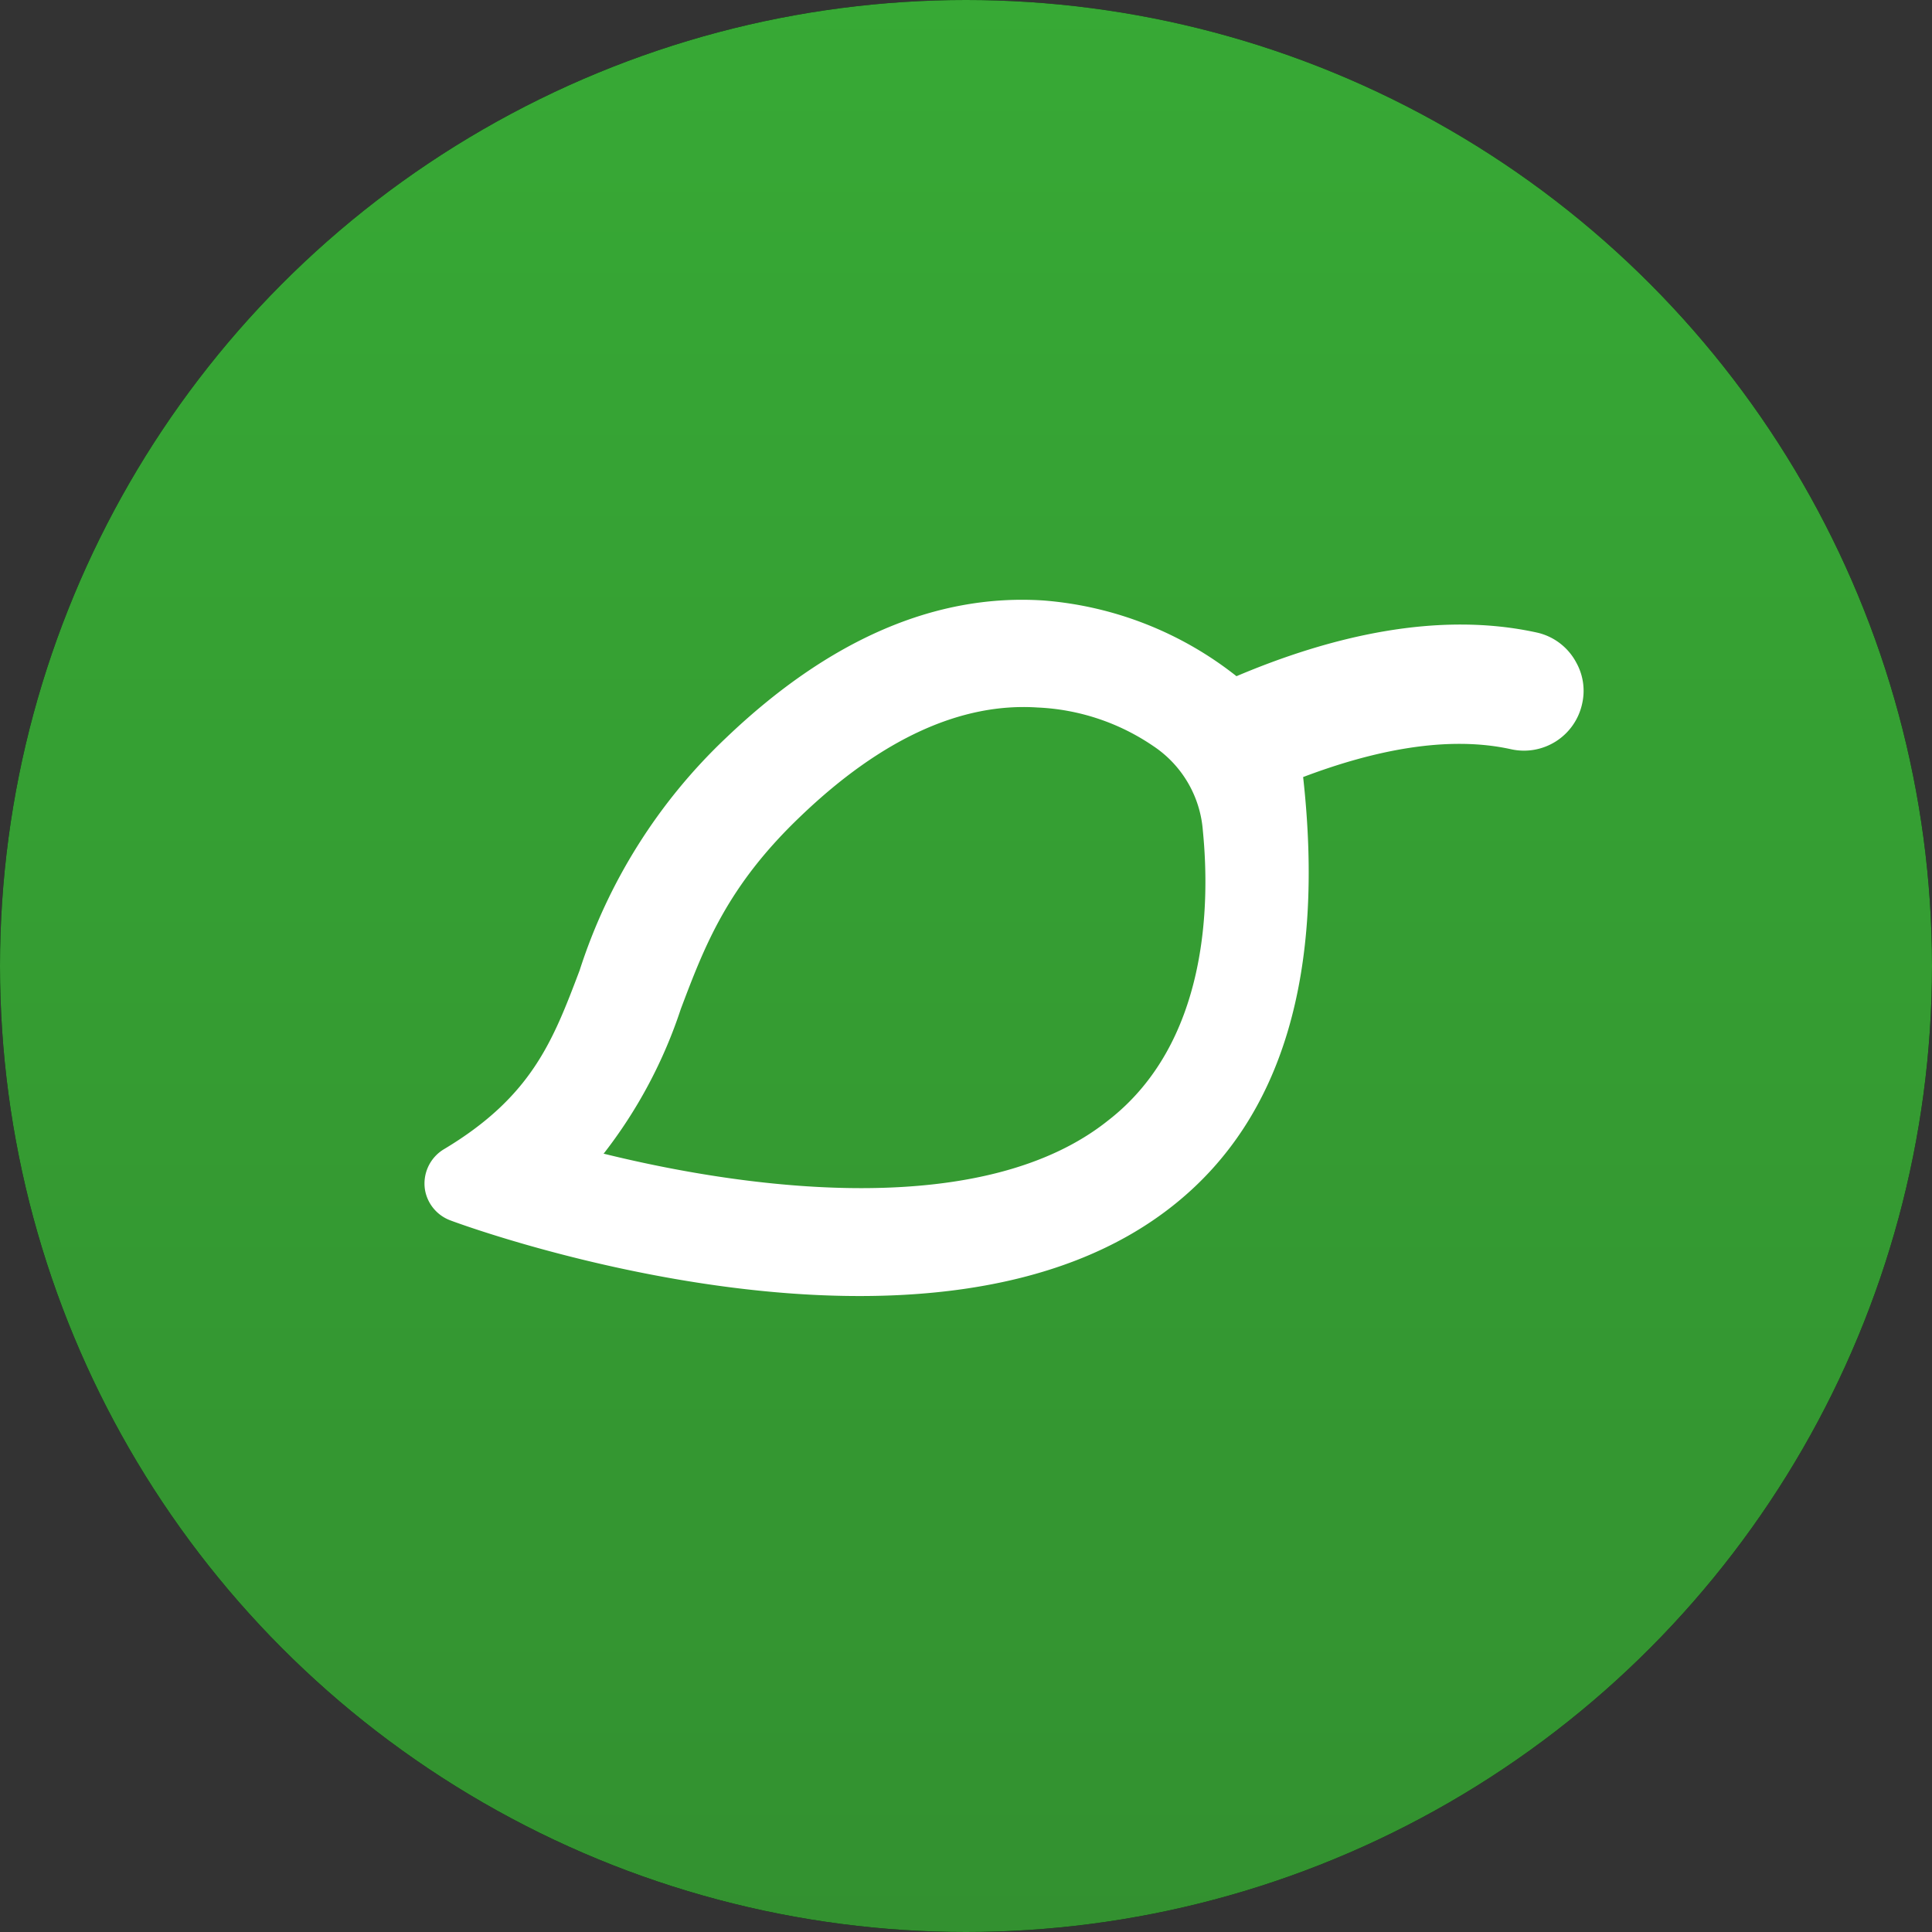<svg xmlns="http://www.w3.org/2000/svg" xmlns:xlink="http://www.w3.org/1999/xlink" viewBox="0 0 100 100"><rect x="0" y="0" width="100" height="100" fill="#333333" stroke="none"/><defs><style>.cls-1{fill:url(#Naamloos_verloop);}.cls-2{fill:#fff;fill-rule:evenodd;}</style><linearGradient id="Naamloos_verloop" x1="-244.09" y1="473.24" x2="-244.09" y2="472.24" gradientTransform="matrix(100, 0, 0, -100, 24459, 47323.98)" gradientUnits="userSpaceOnUse"><stop offset="0" stop-color="#37a935"/><stop offset="1" stop-color="#339130"/></linearGradient></defs><g id="Laag_2" data-name="Laag 2"><g id="Laag_1-2" data-name="Laag 1"><circle id="b" cx="50" cy="50" r="50"/><circle id="b-2" data-name="b" class="cls-1" cx="50" cy="50" r="50"/><path class="cls-2" d="M22,61.6a2.06,2.06,0,0,0,1.32,1.57c1,.38,25.13,9.14,37.51-.86,5.56-4.48,7.75-11.93,6.62-22.09,3.64-1.38,7.46-2.17,10.76-1.44a3.08,3.08,0,0,0,3.68-2.35,3,3,0,0,0-.3-2.13,3.06,3.06,0,0,0-2-1.55C74.42,31.6,68.86,32.94,64,35a18.42,18.42,0,0,0-10-3.92c-5.55-.36-11.08,2-16.44,7.13A28.62,28.62,0,0,0,30,50.23c-1.38,3.64-2.47,6.52-7,9.24a2.07,2.07,0,0,0-1,2.13m9.24-1.88a24.82,24.82,0,0,0,4-7.5c1.24-3.28,2.41-6.37,6.23-10,4.18-4,8.3-5.86,12.23-5.6a11.52,11.52,0,0,1,6,2A5.78,5.78,0,0,1,62.26,43c.38,3.84.26,11-4.91,15C51,63.07,39.23,61.68,31.27,59.72"/></g></g></svg>
